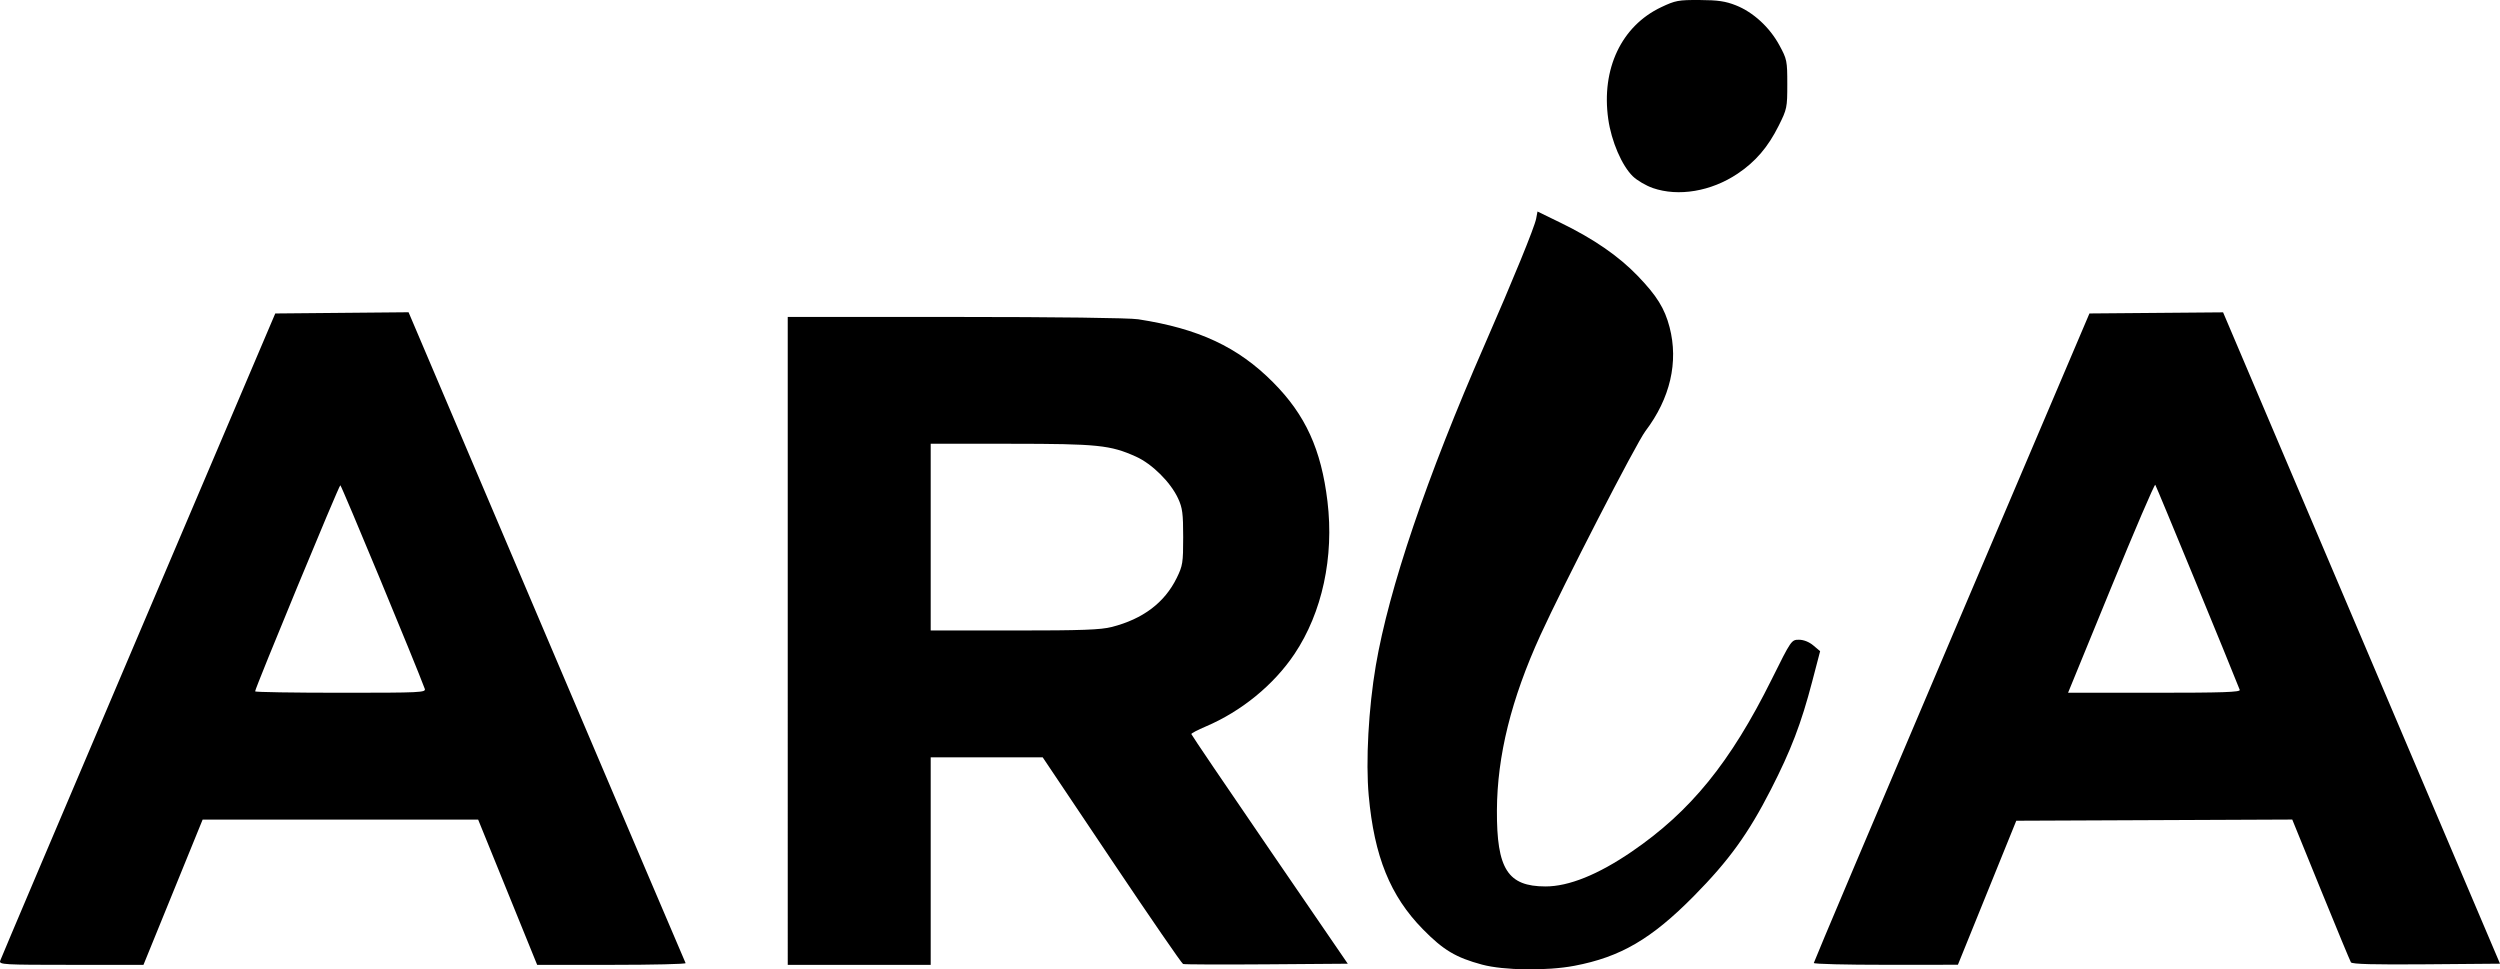 <?xml version="1.0" encoding="UTF-8" standalone="no"?>
<svg
   xmlns:dc="http://purl.org/dc/elements/1.1/"
   xmlns:cc="http://creativecommons.org/ns#"
   xmlns:rdf="http://www.w3.org/1999/02/22-rdf-syntax-ns#"
   xmlns:svg="http://www.w3.org/2000/svg"
   xmlns="http://www.w3.org/2000/svg"
   xmlns:sodipodi="http://sodipodi.sourceforge.net/DTD/sodipodi-0.dtd"
   xmlns:inkscape="http://www.inkscape.org/namespaces/inkscape"
   sodipodi:docname="aria logo.svg"
   inkscape:version="1.0 (4035a4fb49, 2020-05-01)"
   id="svg842"
   version="1.1"
   viewBox="0 0 286.87 111.234"
   height="111.234mm"
   width="286.87mm">
  <defs
     id="defs836" />
  <sodipodi:namedview
     inkscape:window-maximized="1"
     inkscape:window-y="-8"
     inkscape:window-x="-8"
     inkscape:window-height="1017"
     inkscape:window-width="1920"
     showgrid="false"
     inkscape:document-rotation="0"
     inkscape:current-layer="layer1"
     inkscape:document-units="mm"
     inkscape:cy="231.66277"
     inkscape:cx="575.06489"
     inkscape:zoom="0.7"
     inkscape:pageshadow="2"
     inkscape:pageopacity="0.0"
     borderopacity="1.0"
     bordercolor="#666666"
     pagecolor="#ffffff"
     id="base" />
  <g
     transform="translate(30.186,-36.118)"
     id="layer1"
     inkscape:groupmode="layer"
     inkscape:label="Calque 1">
    <path
       id="path1435"
       d="m 139.884,146.807 c -3.015,-0.81 -4.454,-1.67 -6.805,-4.068 -3.74,-3.815 -5.576,-8.349 -6.207,-15.329 -0.354,-3.916 -0.021,-10.021 0.813,-14.918 1.506,-8.835 5.839,-21.609 12.484,-36.803 3.282,-7.505 5.73,-13.495 5.915,-14.478 l 0.155,-0.823 2.69,1.312 c 3.771,1.839 6.612,3.798 8.797,6.063 2.2,2.282 3.106,3.738 3.669,5.902 1.041,3.998 0.07,8.174 -2.769,11.917 -1.047,1.38 -9.434,17.675 -12.052,23.416 -3.35,7.345 -4.961,13.838 -4.991,20.108 -0.032,6.733 1.241,8.725 5.576,8.73 2.667,0.003 6.032,-1.354 9.888,-3.988 6.761,-4.619 11.328,-10.238 16.057,-19.757 2.247,-4.523 2.275,-4.564 3.137,-4.564 0.54,0 1.166,0.249 1.65,0.656 l 0.78,0.656 -0.918,3.511 c -1.254,4.795 -2.425,7.855 -4.737,12.374 -2.591,5.067 -4.822,8.151 -8.829,12.209 -4.872,4.933 -8.419,7.004 -13.721,8.009 -3.145,0.596 -8.093,0.533 -10.581,-0.135 z m -170.052,-0.438 c 0.082,-0.255 7.219,-17.072 15.859,-37.372 l 15.709,-36.909 7.648,-0.07 7.648,-0.07 15.84,37.244 c 8.712,20.484 15.889,37.333 15.95,37.442 0.06,0.109 -3.748,0.198 -8.462,0.198 h -8.572 l -3.386,-8.334 -3.386,-8.334 H 8.873 -6.934 l -3.395,8.334 -3.395,8.334 h -8.297 c -7.782,0 -8.287,-0.029 -8.147,-0.463 z m 48.72,-31.221 C 17.579,112.499 8.991,91.799 8.866,91.799 c -0.152,0 -9.779,23.285 -9.779,23.653 0,0.087 4.418,0.159 9.818,0.159 9.239,0 9.808,-0.027 9.648,-0.463 z m 41.653,-5.49 V 72.485 l 19.248,0.002 c 11.515,0.001 19.939,0.108 20.968,0.267 6.939,1.069 11.453,3.18 15.488,7.245 3.71,3.737 5.511,7.684 6.23,13.653 0.769,6.381 -0.608,12.757 -3.779,17.498 -2.377,3.553 -6.093,6.591 -10.193,8.334 -0.914,0.388 -1.657,0.777 -1.651,0.865 0.005,0.087 4.046,6.052 8.981,13.256 l 8.971,13.097 -9.31,0.07 c -5.12,0.038 -9.436,0.021 -9.589,-0.038 -0.154,-0.059 -3.841,-5.418 -8.193,-11.91 l -7.914,-11.803 H 83.036 76.61 v 11.906 11.906 h -8.202 -8.202 z m 37.185,-1.596 c 3.58,-0.919 6.056,-2.787 7.446,-5.617 0.692,-1.409 0.746,-1.747 0.746,-4.694 0,-2.71 -0.085,-3.359 -0.581,-4.432 -0.862,-1.866 -2.986,-3.974 -4.846,-4.809 -2.94,-1.32 -4.365,-1.466 -14.351,-1.471 l -9.194,-0.005 v 10.716 10.716 h 9.602 c 7.756,0 9.905,-0.078 11.179,-0.405 z m 80.555,38.556 c 0,-0.117 7.116,-16.935 15.814,-37.372 l 15.814,-37.159 7.668,-0.064 7.668,-0.064 15.888,37.37 15.888,37.37 -8.462,0.07 c -6.005,0.05 -8.514,-0.016 -8.644,-0.225 -0.1,-0.162 -1.656,-3.915 -3.458,-8.34 l -3.275,-8.045 -15.834,0.068 -15.834,0.068 -3.349,8.263 -3.349,8.263 -8.268,0.005 c -4.548,0.003 -8.268,-0.091 -8.268,-0.208 z m 48.876,-31.338 c -0.98,-2.523 -9.579,-23.399 -9.693,-23.534 -0.086,-0.101 -2.373,5.227 -5.082,11.84 l -4.926,12.025 h 9.915 c 7.824,0 9.888,-0.07 9.786,-0.331 z M 159.473,57.694 c -0.774,-0.267 -1.803,-0.87 -2.288,-1.339 -1.267,-1.228 -2.467,-4.018 -2.829,-6.577 -0.814,-5.754 1.515,-10.674 6.073,-12.834 1.635,-0.774 1.979,-0.839 4.419,-0.825 2.093,0.012 2.961,0.139 4.154,0.61 1.982,0.781 3.873,2.517 4.994,4.584 0.868,1.601 0.906,1.785 0.906,4.461 0,2.69 -0.035,2.861 -0.984,4.763 -1.23,2.466 -2.666,4.14 -4.736,5.523 -3.027,2.022 -6.767,2.651 -9.71,1.635 z"
       style="fill:#000000;stroke-width:0.265" />
  </g>
</svg>
